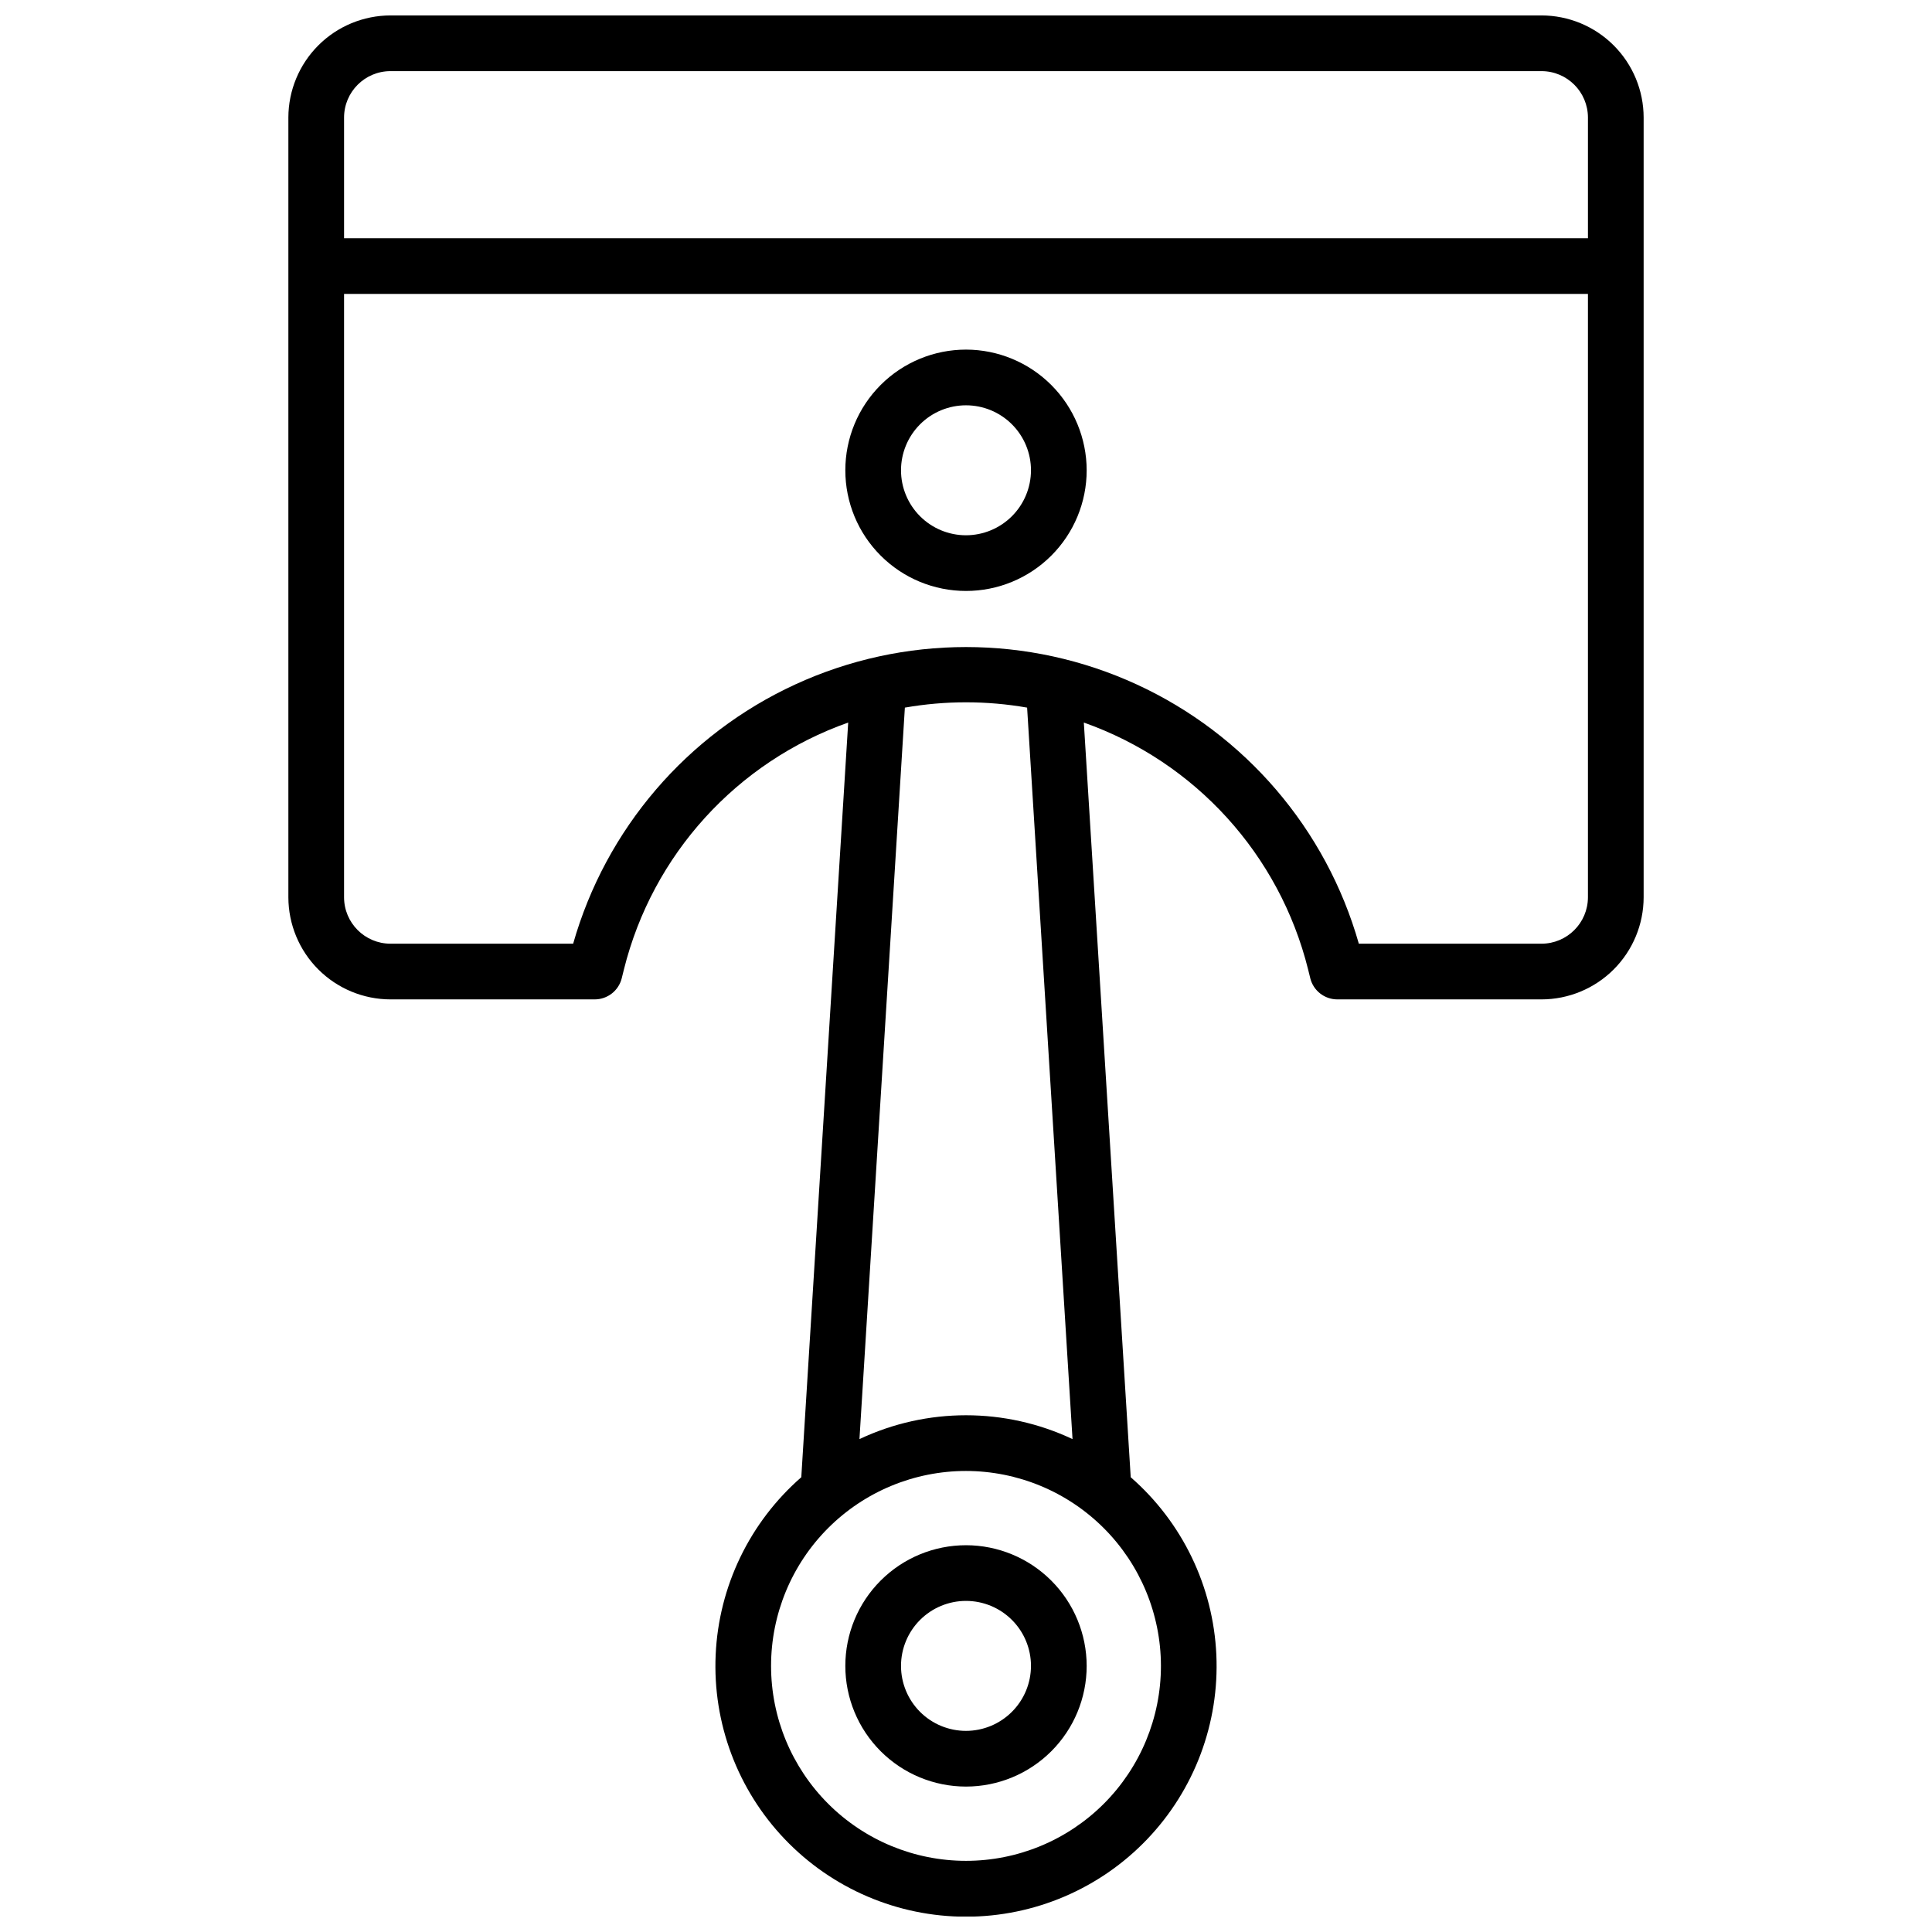 <?xml version="1.0" encoding="UTF-8"?>
<!-- Uploaded to: SVG Repo, www.svgrepo.com, Generator: SVG Repo Mixer Tools -->
<svg width="800px" height="800px" version="1.1" viewBox="144 144 512 512" xmlns="http://www.w3.org/2000/svg">
 <defs>
  <clipPath id="a">
   <path d="m220 148.09h360v503.81h-360z"/>
  </clipPath>
 </defs>
 <g clip-path="url(#a)">
  <path d="m552.52 148.09h-305.04c-7.172 0.012-14.051 2.863-19.121 7.938-5.074 5.07-7.926 11.949-7.938 19.121v206.64c0.012 7.176 2.863 14.051 7.938 19.125 5.07 5.07 11.949 7.926 19.121 7.938h54.121c3.387-0.004 6.34-2.305 7.164-5.59l0.582-2.352c7.57-30.406 29.895-54.98 59.434-65.426l-12.43 200c-13.668 11.922-21.867 28.914-22.691 47.035-0.824 18.117 5.797 35.781 18.328 48.895 12.531 13.113 29.879 20.531 48.016 20.531s35.484-7.418 48.012-20.531c12.531-13.113 19.152-30.777 18.328-48.895-0.824-18.121-9.023-35.113-22.691-47.035l-12.426-200c29.535 10.449 51.859 35.023 59.434 65.426l0.582 2.352h-0.004c0.824 3.285 3.777 5.586 7.164 5.59h54.121c7.172-0.012 14.051-2.867 19.121-7.938 5.074-5.074 7.93-11.949 7.938-19.125v-206.64c-0.008-7.172-2.863-14.051-7.938-19.121-5.07-5.074-11.949-7.926-19.121-7.938zm-305.04 14.762h305.04c6.789 0.008 12.289 5.508 12.301 12.297v31.98h-329.64v-31.98c0.008-6.789 5.508-12.289 12.297-12.297zm204.18 422.63c0 13.699-5.445 26.84-15.133 36.527s-22.828 15.133-36.527 15.133c-13.703 0-26.844-5.445-36.531-15.133s-15.129-22.828-15.129-36.527c0-13.703 5.441-26.844 15.129-36.531s22.828-15.129 36.531-15.129c13.695 0.016 26.824 5.461 36.512 15.148 9.684 9.684 15.133 22.812 15.148 36.512zm-23.43-60.102v-0.004c-17.879-8.422-38.586-8.422-56.465 0l12.035-193.85c10.719-1.875 21.68-1.875 32.395 0zm124.29-131.29h-48.414c-8.648-30.398-30.156-55.5-58.867-68.707-28.715-13.211-61.766-13.211-90.48 0-28.711 13.207-50.215 38.309-58.867 68.707h-48.414c-6.789-0.012-12.289-5.512-12.297-12.301v-159.9h329.64v159.9c-0.012 6.789-5.512 12.289-12.301 12.301z"/>
 </g>
 <path d="m400 236.65c-8.484 0-16.617 3.371-22.613 9.367-6 6-9.367 14.133-9.367 22.613 0 8.484 3.367 16.617 9.367 22.613 5.996 6 14.129 9.367 22.613 9.367 8.48 0 16.613-3.367 22.613-9.367 5.996-5.996 9.367-14.129 9.367-22.613-0.012-8.477-3.387-16.605-9.379-22.602-5.996-5.996-14.125-9.367-22.602-9.379zm0 49.199v0.004c-4.57 0-8.949-1.816-12.18-5.047-3.227-3.227-5.043-7.609-5.043-12.176 0-4.566 1.816-8.945 5.043-12.176 3.231-3.231 7.609-5.043 12.18-5.043 4.566 0 8.945 1.812 12.176 5.043s5.043 7.609 5.043 12.176c-0.004 4.566-1.82 8.945-5.051 12.172-3.227 3.227-7.606 5.043-12.168 5.051z"/>
 <path d="m400 553.5c-8.484 0-16.617 3.367-22.613 9.367-6 5.996-9.367 14.129-9.367 22.613 0 8.48 3.367 16.613 9.367 22.613 5.996 5.996 14.129 9.367 22.613 9.367 8.48 0 16.613-3.371 22.613-9.367 5.996-6 9.367-14.133 9.367-22.613-0.012-8.48-3.387-16.609-9.379-22.602-5.996-5.996-14.125-9.371-22.602-9.379zm0 49.199c-4.57 0-8.949-1.812-12.18-5.043-3.227-3.231-5.043-7.609-5.043-12.176s1.816-8.949 5.043-12.176c3.231-3.231 7.609-5.047 12.18-5.047 4.566 0 8.945 1.816 12.176 5.047 3.231 3.227 5.043 7.609 5.043 12.176-0.004 4.562-1.82 8.941-5.051 12.168-3.227 3.231-7.606 5.047-12.168 5.051z"/>
</svg>